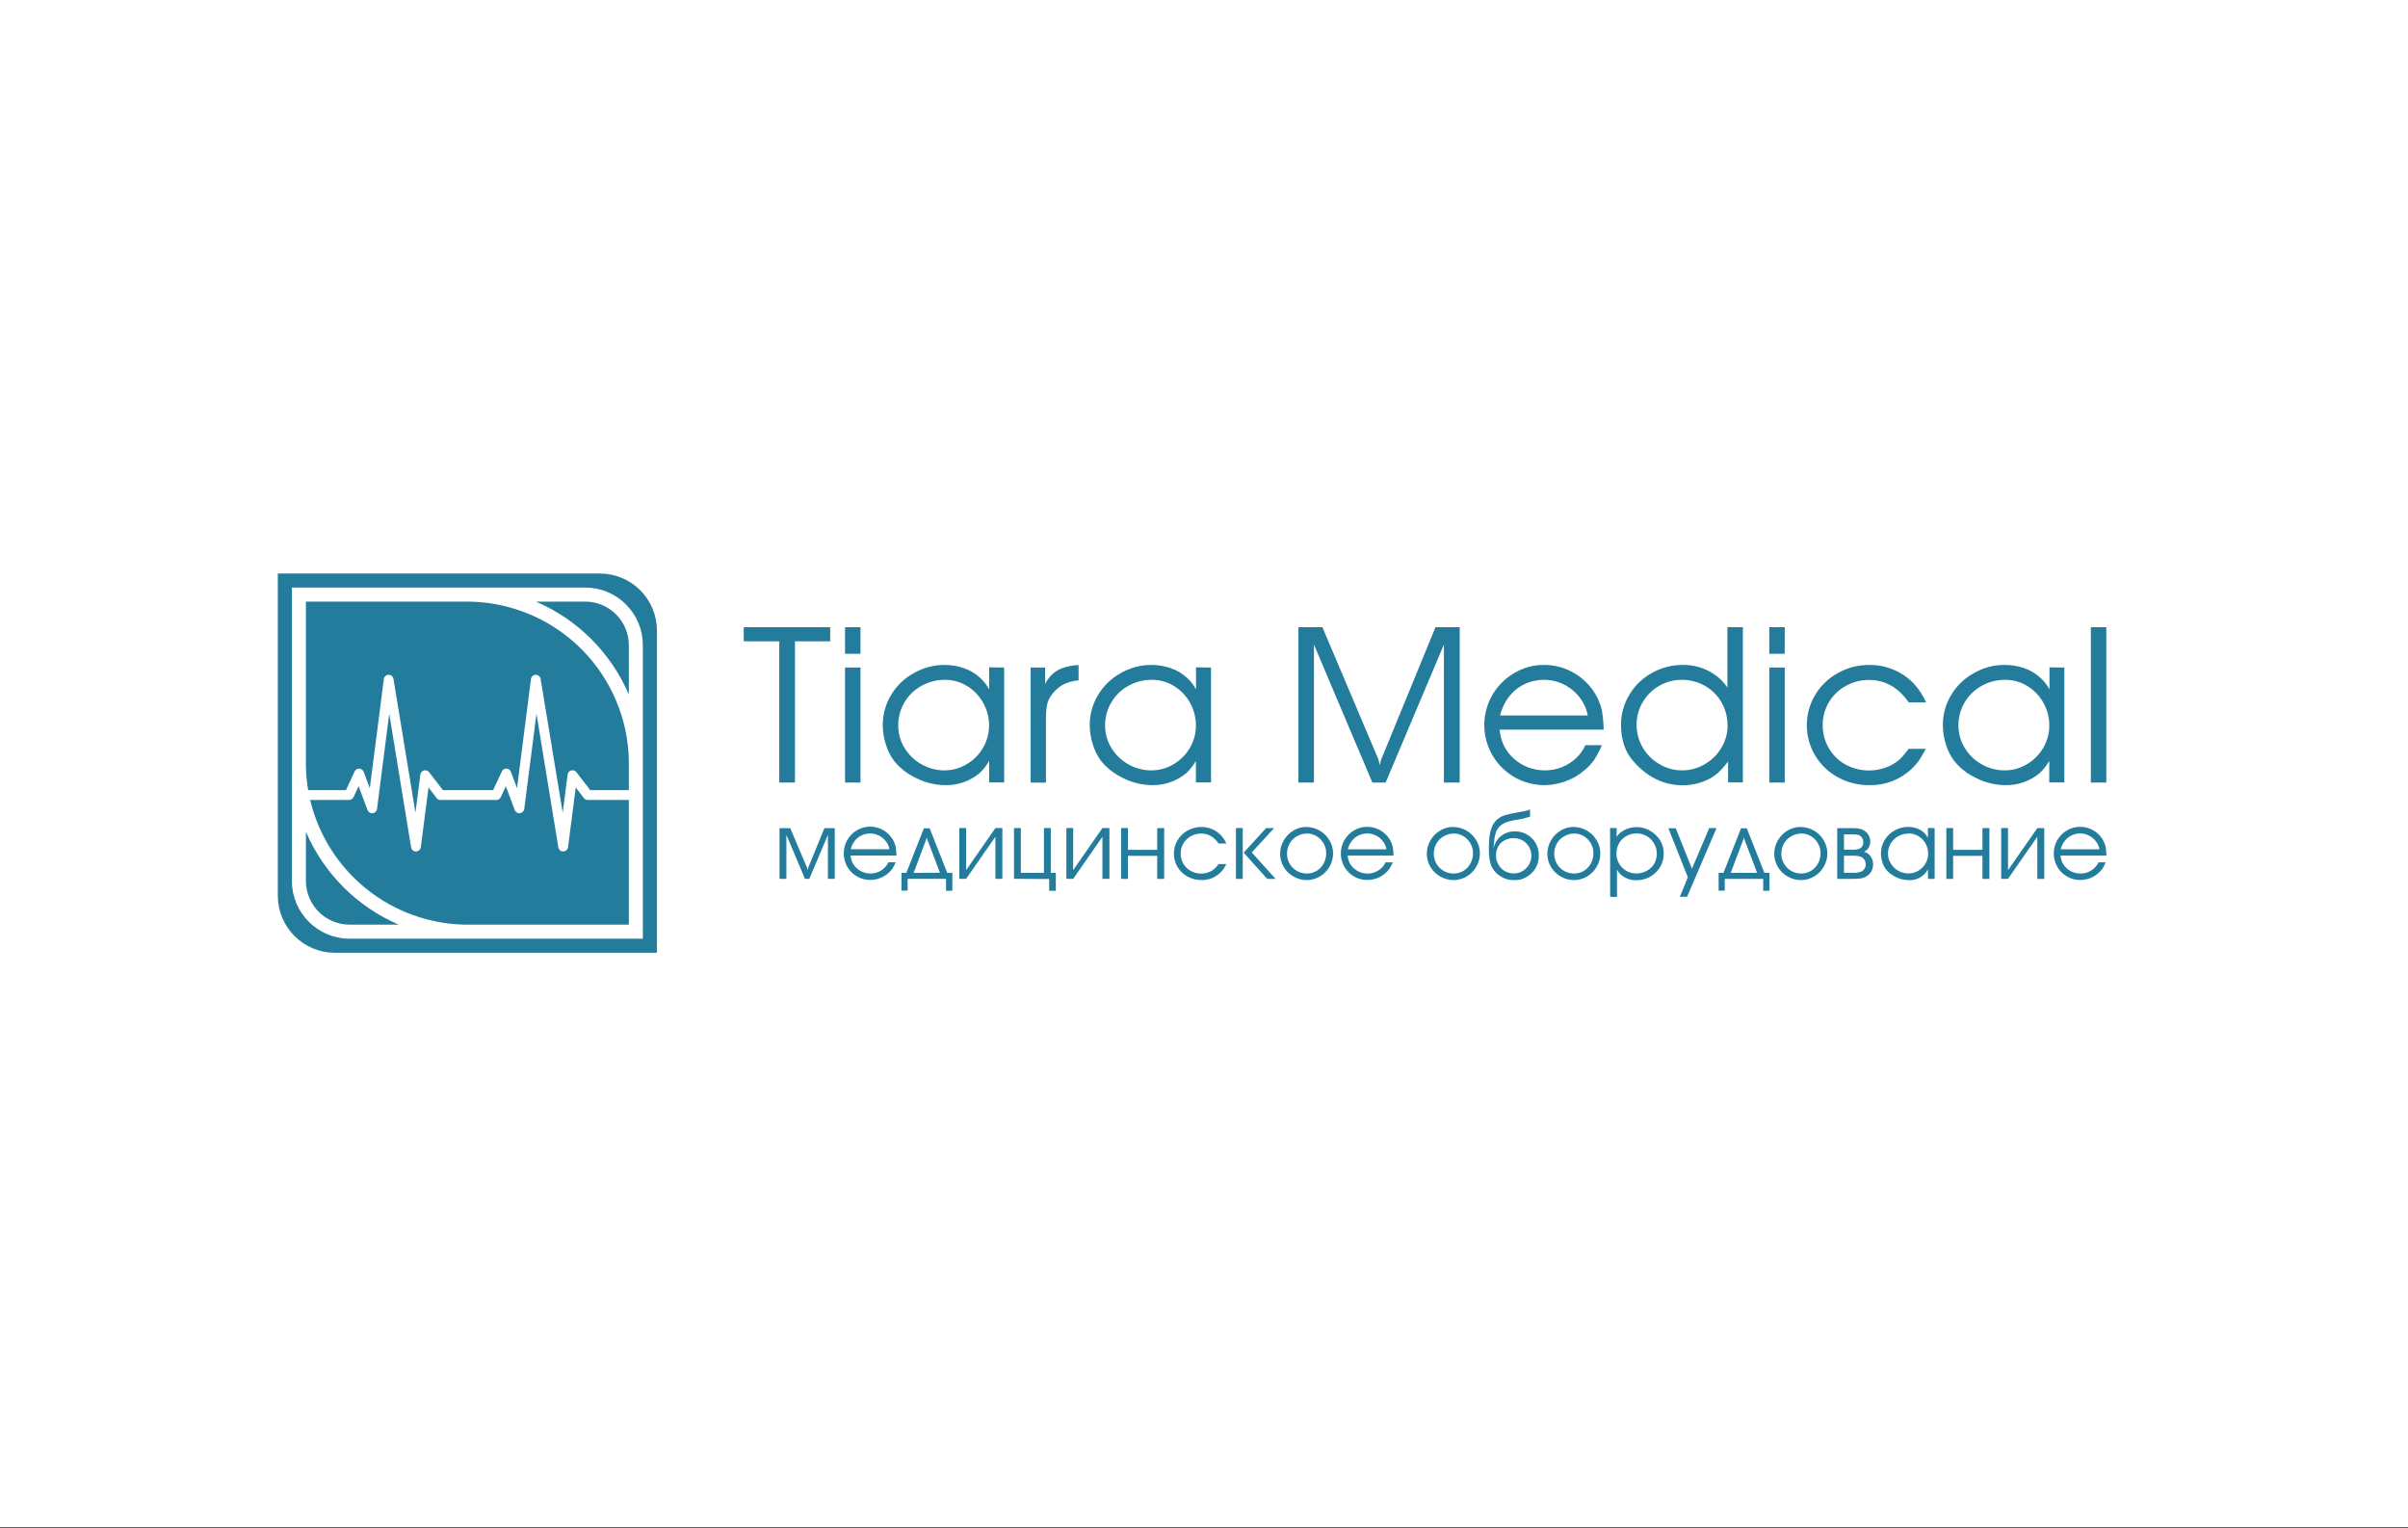 <?xml version="1.0" encoding="UTF-8"?> <svg xmlns="http://www.w3.org/2000/svg" width="1425" height="904" viewBox="0 0 1425 904" fill="none"><rect x="0" y="0" width="1425" height="904" fill="#333333" stroke="none"/> <g clip-path="url(#clip0_504_138)"> <rect width="1425" height="903.549" fill="white"></rect> <path d="M461.303 519.969V489.963H467.625L477.57 513.321L477.929 514.757L478.322 513.253L487.874 489.963H493.991V519.969H489.958V493.893L478.937 519.969H476.357L465.37 493.893V519.969H461.303ZM530.507 506.145H503.304C503.433 507.455 503.756 508.739 504.261 509.955C504.867 511.296 505.732 512.504 506.807 513.509C507.919 514.543 509.21 515.365 510.617 515.936C512.036 516.503 513.55 516.793 515.077 516.79C516.64 516.805 518.19 516.511 519.639 515.924C521.088 515.338 522.406 514.47 523.518 513.373C524.447 512.438 525.21 511.351 525.774 510.16H530.063C529.51 511.518 528.823 512.818 528.012 514.039C527.298 515.051 526.447 515.96 525.483 516.739C524.036 517.99 522.367 518.958 520.562 519.593C518.767 520.252 516.87 520.593 514.957 520.601C512.206 520.618 509.5 519.904 507.114 518.533C504.725 517.144 502.747 515.148 501.378 512.747C500.01 510.346 499.3 507.626 499.322 504.863C499.313 502.102 500.027 499.387 501.394 496.988C502.761 494.59 504.734 492.592 507.114 491.193C509.472 489.794 512.165 489.061 514.906 489.074C517.246 489.067 519.558 489.588 521.668 490.6C523.777 491.612 525.631 493.088 527.09 494.918C528.528 496.695 529.544 498.775 530.063 501.001C530.334 502.714 530.482 504.445 530.507 506.179V506.145ZM503.441 502.437H526.355C526.052 500.713 525.323 499.092 524.236 497.721C523.14 496.3 521.735 495.147 520.127 494.351C518.52 493.555 516.752 493.135 514.957 493.124C513.184 493.112 511.431 493.503 509.831 494.269C508.239 495.024 506.85 496.149 505.781 497.55C504.655 498.989 503.856 500.657 503.441 502.437V502.437ZM559.829 519.969H537.103V526.923H533.463V516.431H536.334L546.723 490.048H550.141L560.564 516.431H563.571V527.009H559.863L559.829 519.969ZM556.241 516.346L548.534 496.029L548.432 495.038L548.312 496.029L540.674 516.431L556.241 516.346ZM571.722 514.808L589.066 489.912H593.184V519.969H589.066V495.038L571.722 519.969H567.69V489.912H571.722V514.808ZM600.07 519.934V489.912H604.103V516.431H617.773V489.912H621.84V516.431H624.813V527.009H620.883V520.054L600.07 519.934ZM635.066 514.808L652.392 489.912H656.527V519.969H652.392V495.038L635.1 519.969H631.05V489.912H635.1L635.066 514.808ZM667.481 502.761H684.807V489.946H688.942V520.003H684.807V506.333H667.481V520.003H663.431V489.912H667.481V502.761ZM721.204 511.203H725.732C724.98 512.587 724.365 513.646 723.886 514.347C723.337 515.103 722.713 515.801 722.024 516.431C719.064 519.241 715.116 520.77 711.037 520.686C708.148 520.718 705.3 520.006 702.766 518.619C700.323 517.285 698.277 515.327 696.837 512.946C695.416 510.548 694.666 507.812 694.666 505.026C694.666 502.239 695.416 499.503 696.837 497.105C698.277 494.714 700.322 492.746 702.766 491.398C705.254 489.998 708.062 489.267 710.917 489.279C713.098 489.253 715.26 489.678 717.269 490.528C719.277 491.378 721.088 492.634 722.588 494.218C723.897 495.65 724.96 497.29 725.732 499.07H721.152C720.405 497.946 719.515 496.924 718.504 496.029C716.385 494.166 713.653 493.15 710.831 493.175C708.685 493.156 706.57 493.698 704.697 494.747C702.872 495.751 701.349 497.226 700.289 499.019C699.227 500.801 698.671 502.84 698.682 504.914C698.658 507.04 699.201 509.134 700.254 510.98C701.307 512.783 702.823 514.27 704.646 515.287C706.435 516.259 708.43 516.79 710.465 516.838C712.501 516.886 714.518 516.447 716.351 515.56C717.23 515.14 718.047 514.599 718.777 513.954C719.672 513.104 720.485 512.172 721.204 511.168V511.203ZM735.437 520.003H731.405V489.912H735.437V520.003ZM735.967 504.453L749.227 489.946H754.012L740.769 504.333L754.9 520.003H749.928L735.967 504.453ZM772.996 489.279C775.785 489.268 778.528 489.999 780.942 491.398C783.336 492.771 785.333 494.744 786.734 497.123C788.156 499.466 788.901 502.157 788.887 504.897C788.903 507.666 788.171 510.387 786.768 512.775C785.411 515.171 783.441 517.164 781.061 518.55C778.708 519.961 776.013 520.699 773.269 520.686C770.517 520.699 767.813 519.966 765.443 518.567C763.053 517.224 761.06 515.273 759.668 512.911C758.266 510.561 757.534 507.873 757.549 505.137C757.536 502.374 758.268 499.659 759.668 497.276C761.012 494.88 762.955 492.872 765.306 491.449C767.615 490.015 770.278 489.251 772.996 489.245V489.279ZM773.269 493.158C771.17 493.186 769.116 493.776 767.323 494.867C765.56 495.883 764.107 497.36 763.119 499.139C762.112 500.97 761.594 503.03 761.616 505.119C761.595 507.178 762.132 509.203 763.171 510.98C764.189 512.759 765.664 514.234 767.442 515.252C769.235 516.283 771.27 516.82 773.338 516.807C775.387 516.829 777.402 516.283 779.16 515.231C780.918 514.178 782.351 512.66 783.3 510.844C784.325 508.97 784.849 506.862 784.82 504.726C784.83 502.71 784.299 500.727 783.282 498.985C782.288 497.222 780.851 495.75 779.113 494.713C777.419 493.682 775.474 493.138 773.491 493.141L773.269 493.158ZM824.668 506.179H797.465C797.595 507.489 797.917 508.773 798.422 509.989C799.022 511.334 799.888 512.543 800.968 513.544C802.08 514.577 803.372 515.4 804.779 515.97C806.197 516.537 807.711 516.827 809.238 516.824C810.799 516.841 812.347 516.547 813.793 515.96C815.239 515.374 816.554 514.506 817.663 513.407C818.597 512.476 819.36 511.389 819.918 510.194H824.207C823.659 511.551 822.978 512.85 822.174 514.073C821.454 515.082 820.604 515.99 819.645 516.773C818.198 518.024 816.528 518.992 814.724 519.627C812.928 520.285 811.031 520.626 809.119 520.635C807.061 520.639 805.023 520.237 803.122 519.451C801.221 518.664 799.494 517.51 798.041 516.054C796.588 514.597 795.437 512.868 794.655 510.965C793.873 509.062 793.475 507.023 793.484 504.966C793.476 502.207 794.189 499.494 795.553 497.096C796.916 494.699 798.883 492.699 801.259 491.296C803.622 489.896 806.321 489.163 809.068 489.177C811.408 489.169 813.719 489.691 815.829 490.703C817.939 491.715 819.792 493.191 821.251 495.021C822.69 496.795 823.702 498.876 824.207 501.104C824.491 502.781 824.645 504.478 824.668 506.179V506.179ZM797.602 502.471H820.516C820.205 500.749 819.478 499.13 818.397 497.755C817.311 496.316 815.908 495.146 814.296 494.337C812.704 493.553 810.955 493.138 809.18 493.124C807.405 493.109 805.649 493.494 804.044 494.252C802.451 495.006 801.063 496.131 799.994 497.533C798.834 498.964 798.016 500.641 797.602 502.437V502.471ZM859.869 489.279C862.658 489.268 865.401 489.999 867.814 491.398C870.214 492.771 872.216 494.743 873.624 497.123C875.04 499.467 875.78 502.158 875.76 504.897C875.776 507.666 875.044 510.387 873.641 512.775C872.284 515.171 870.314 517.164 867.934 518.55C865.587 519.961 862.897 520.7 860.159 520.686C857.405 520.674 854.7 519.952 852.305 518.591C849.911 517.229 847.908 515.273 846.489 512.911C845.083 510.563 844.344 507.874 844.353 505.137C844.341 502.374 845.073 499.659 846.472 497.276C847.818 494.875 849.768 492.867 852.128 491.449C854.449 490 857.132 489.236 859.869 489.245V489.279ZM860.159 493.158C858.054 493.185 855.995 493.775 854.196 494.867C852.434 495.879 850.986 497.357 850.009 499.139C848.988 500.965 848.463 503.027 848.488 505.119C848.48 507.172 849.014 509.191 850.037 510.971C851.061 512.75 852.537 514.227 854.315 515.252C856.108 516.283 858.142 516.82 860.21 516.807C862.268 516.826 864.29 516.277 866.054 515.218C867.802 514.16 869.231 512.648 870.19 510.844C871.202 508.965 871.719 506.86 871.693 504.726C871.702 502.71 871.171 500.727 870.155 498.985C869.161 497.222 867.724 495.75 865.986 494.713C864.298 493.684 862.358 493.141 860.381 493.141L860.159 493.158ZM895.957 520.72C894.812 520.685 893.67 520.571 892.54 520.379C891.062 520.037 889.649 519.46 888.354 518.67C886.957 517.862 885.699 516.835 884.628 515.628C883.77 514.631 883.062 513.515 882.527 512.313C881.981 510.972 881.613 509.564 881.433 508.127C881.162 506.151 881.042 504.157 881.074 502.163C881.044 499.749 881.163 497.335 881.433 494.935C881.645 493.187 882.052 491.467 882.646 489.809C883.306 487.932 884.423 486.248 885.897 484.912C887.371 483.575 889.155 482.627 891.088 482.154C893.018 481.59 896.658 480.838 902.041 479.898C903.226 479.734 904.378 479.388 905.458 478.873V483.094C905.294 483.183 905.123 483.257 904.945 483.316C902.563 484.102 900.116 484.674 897.632 485.025C895.293 485.315 892.998 485.889 890.797 486.733C889.261 487.352 887.9 488.338 886.833 489.604C886.174 490.391 885.659 491.287 885.312 492.253C884.929 493.408 884.632 494.59 884.423 495.79C884.287 496.712 884.082 498.729 883.808 501.856C884.178 500.489 884.693 499.165 885.346 497.909C885.928 496.943 886.641 496.063 887.465 495.294C889.914 493.026 893.15 491.801 896.487 491.877C899.003 491.843 901.482 492.487 903.664 493.739C905.809 494.947 907.582 496.72 908.79 498.865C910.032 501.027 910.675 503.481 910.653 505.974C910.742 508.889 909.936 511.761 908.345 514.205C906.753 516.648 904.452 518.546 901.75 519.644C900.984 520.016 900.175 520.292 899.341 520.464C898.218 520.603 897.089 520.678 895.957 520.686V520.72ZM885.312 506.111C885.287 508.009 885.771 509.879 886.713 511.527C887.614 513.135 888.938 514.464 890.541 515.372C892.175 516.301 894.027 516.779 895.906 516.756C897.71 516.76 899.481 516.276 901.032 515.355C903.424 513.936 905.163 511.636 905.875 508.948C906.588 506.261 906.217 503.401 904.843 500.984C903.934 499.391 902.604 498.079 900.998 497.191C899.345 496.316 897.503 495.858 895.633 495.858C893.762 495.858 891.92 496.316 890.267 497.191C888.717 498.038 887.438 499.306 886.576 500.848C885.713 502.453 885.277 504.254 885.312 506.076V506.111ZM931.141 489.279C933.93 489.268 936.673 489.999 939.086 491.398C941.481 492.771 943.478 494.744 944.879 497.123C946.3 499.466 947.046 502.157 947.032 504.897C947.048 507.666 946.316 510.387 944.913 512.775C943.551 515.167 941.582 517.159 939.206 518.55C936.853 519.961 934.158 520.699 931.414 520.686C928.662 520.699 925.958 519.966 923.588 518.567C921.198 517.224 919.205 515.273 917.812 512.911C916.411 510.561 915.678 507.873 915.694 505.137C915.681 502.374 916.413 499.659 917.812 497.276C919.157 494.88 921.1 492.872 923.451 491.449C925.76 490.015 928.422 489.251 931.141 489.245V489.279ZM931.414 493.158C929.315 493.186 927.261 493.776 925.468 494.867C923.705 495.883 922.252 497.36 921.264 499.139C920.257 500.97 919.739 503.03 919.76 505.119C919.74 507.178 920.277 509.203 921.315 510.98C922.334 512.759 923.808 514.234 925.587 515.252C927.38 516.283 929.414 516.82 931.482 516.807C933.53 516.823 935.543 516.275 937.3 515.223C939.057 514.171 940.491 512.656 941.444 510.844C942.47 508.97 942.993 506.862 942.965 504.726C942.974 502.71 942.443 500.727 941.427 498.985C940.433 497.222 938.996 495.75 937.258 494.713C935.564 493.682 933.619 493.138 931.636 493.141L931.414 493.158ZM952.808 489.912H956.686V495.123C957.311 494.17 958.071 493.312 958.942 492.577C961.255 490.812 964.01 489.718 966.904 489.417C969.798 489.115 972.719 489.618 975.346 490.869C977.492 491.924 979.404 493.4 980.968 495.209C983.377 497.951 984.653 501.506 984.539 505.154C984.564 507.928 983.818 510.655 982.386 513.031C980.947 515.398 978.915 517.348 976.491 518.687C974.031 520.075 971.25 520.793 968.426 520.772C964.978 520.896 961.619 519.669 959.062 517.354C958.178 516.534 957.449 515.561 956.909 514.483V530.631H952.859L952.808 489.912ZM968.374 516.824C970.038 516.768 971.679 516.427 973.227 515.816C974.653 515.246 975.957 514.411 977.072 513.356C978.163 512.292 979.018 511.011 979.584 509.596C980.174 508.137 980.47 506.574 980.455 505C980.466 502.904 979.911 500.844 978.849 499.036C977.828 497.224 976.334 495.724 974.526 494.696C972.713 493.632 970.647 493.077 968.545 493.09C966.412 493.061 964.309 493.591 962.445 494.628C960.649 495.635 959.161 497.112 958.139 498.9C957.088 500.741 956.545 502.829 956.567 504.949C956.544 507.034 957.081 509.088 958.122 510.895C959.134 512.655 960.581 514.126 962.325 515.167C964.084 516.223 966.101 516.773 968.152 516.756L968.374 516.824ZM1011.47 489.946H1015.79L998.397 530.546H994.091L998.841 519.08L987.324 490.031H991.665L1001.27 513.954L1011.47 489.946ZM1043.41 520.003H1020.68V526.957H1017.04V516.431H1019.91L1030.3 490.048H1033.72L1044.14 516.431H1047.15V527.009H1043.44L1043.41 520.003ZM1039.82 516.38L1032.11 496.063L1032.01 495.072L1031.89 496.063L1024.2 516.431L1039.82 516.38ZM1065.55 489.279C1068.31 489.29 1071.03 490.019 1073.42 491.394C1075.82 492.769 1077.82 494.743 1079.22 497.123C1080.64 499.466 1081.39 502.157 1081.37 504.897C1081.39 507.666 1080.66 510.387 1079.26 512.775C1077.9 515.171 1075.93 517.164 1073.55 518.55C1071.2 519.963 1068.5 520.702 1065.76 520.686C1063 520.679 1060.29 519.959 1057.9 518.597C1055.5 517.235 1053.5 515.276 1052.09 512.911C1050.68 510.563 1049.94 507.874 1049.95 505.137C1049.94 502.374 1050.67 499.659 1052.07 497.276C1053.42 494.875 1055.36 492.867 1057.72 491.449C1060.07 489.985 1062.79 489.22 1065.55 489.245V489.279ZM1065.82 493.158C1063.73 493.186 1061.67 493.776 1059.88 494.867C1058.11 495.883 1056.66 497.36 1055.67 499.139C1054.67 500.97 1054.15 503.03 1054.17 505.119C1054.15 507.178 1054.69 509.203 1055.73 510.98C1056.74 512.759 1058.22 514.234 1060 515.252C1061.79 516.283 1063.82 516.82 1065.89 516.807C1067.95 516.824 1069.97 516.274 1071.74 515.218C1073.48 514.155 1074.91 512.645 1075.87 510.844C1076.88 508.965 1077.4 506.86 1077.38 504.726C1077.38 502.71 1076.85 500.727 1075.84 498.985C1074.84 497.222 1073.41 495.75 1071.67 494.713C1069.97 493.682 1068.03 493.138 1066.05 493.141L1065.82 493.158ZM1087.23 520.003V489.963H1096.43C1097.79 489.939 1099.14 490.053 1100.48 490.305C1101.47 490.501 1102.41 490.89 1103.25 491.449C1104.34 492.129 1105.23 493.083 1105.84 494.218C1106.47 495.353 1106.79 496.63 1106.78 497.926C1106.8 499.229 1106.44 500.509 1105.76 501.617C1105.12 502.659 1104.16 503.467 1103.02 503.923C1104.6 504.298 1105.98 505.233 1106.92 506.555C1107.95 507.968 1108.49 509.677 1108.46 511.425C1108.48 512.796 1108.15 514.151 1107.51 515.362C1106.86 516.572 1105.92 517.599 1104.77 518.345C1103.79 518.973 1102.71 519.413 1101.57 519.644C1099.88 519.905 1098.16 520.014 1096.45 519.969L1087.23 520.003ZM1091.22 516.38H1096.55C1098.26 516.503 1099.98 516.24 1101.57 515.611C1102.36 515.218 1103.01 514.605 1103.45 513.846C1103.9 513.088 1104.11 512.217 1104.07 511.339C1104.09 510.322 1103.79 509.324 1103.21 508.486C1102.64 507.665 1101.81 507.062 1100.85 506.777C1099.32 506.379 1097.74 506.212 1096.15 506.281H1091.22V516.38ZM1091.22 502.71H1096.21C1097.72 502.82 1099.24 502.574 1100.65 501.992C1101.31 501.613 1101.86 501.05 1102.21 500.372C1102.56 499.693 1102.72 498.927 1102.65 498.165C1102.69 497.413 1102.53 496.664 1102.17 495.998C1101.82 495.333 1101.29 494.776 1100.65 494.389C1100.25 494.144 1099.82 493.97 1099.37 493.876C1098.38 493.701 1097.38 493.626 1096.38 493.654H1091.25L1091.22 502.71ZM1144.87 489.963V520.003H1140.91V514.347C1139.8 516.417 1138.11 518.12 1136.05 519.249C1133.99 520.377 1131.65 520.882 1129.3 520.703C1126.75 520.668 1124.24 520.055 1121.96 518.909C1119.67 517.86 1117.65 516.299 1116.06 514.347C1115.09 513.05 1114.37 511.592 1113.91 510.041C1113.37 508.386 1113.1 506.655 1113.11 504.914C1113.09 502.146 1113.83 499.427 1115.26 497.054C1116.68 494.664 1118.72 492.695 1121.15 491.347C1123.6 489.943 1126.38 489.212 1129.2 489.228C1130.95 489.22 1132.68 489.509 1134.33 490.082C1135.87 490.607 1137.28 491.444 1138.48 492.543C1139.46 493.418 1140.28 494.459 1140.91 495.619V489.86L1144.87 489.963ZM1129.49 493.175C1127.32 493.152 1125.17 493.7 1123.27 494.764C1121.45 495.784 1119.93 497.271 1118.87 499.073C1117.81 500.875 1117.25 502.926 1117.24 505.017C1117.25 507.092 1117.84 509.124 1118.95 510.878C1120.04 512.673 1121.57 514.158 1123.4 515.19C1125.23 516.222 1127.29 516.767 1129.39 516.773C1131.44 516.784 1133.45 516.228 1135.2 515.167C1136.98 514.137 1138.45 512.658 1139.47 510.878C1140.51 509.101 1141.06 507.076 1141.04 505.017C1141.05 502.941 1140.52 500.897 1139.51 499.088C1138.51 497.282 1137.05 495.773 1135.29 494.713C1133.52 493.633 1131.49 493.081 1129.42 493.124L1129.49 493.175ZM1155.82 502.761H1173.17V489.946H1177.29V520.003H1173.17V506.333H1155.82V520.003H1151.79V489.912H1155.82V502.761ZM1188.29 514.842L1205.63 489.946H1209.75V520.003H1205.63V495.038L1188.29 519.969H1184.26V489.912H1188.29V514.842ZM1246.54 506.179H1219.36C1219.47 507.49 1219.79 508.775 1220.3 509.989C1220.91 511.327 1221.77 512.533 1222.84 513.544C1223.96 514.574 1225.25 515.396 1226.65 515.97C1228.07 516.534 1229.58 516.824 1231.11 516.824C1232.67 516.841 1234.23 516.547 1235.67 515.961C1237.12 515.374 1238.44 514.506 1239.55 513.407C1240.49 512.476 1241.25 511.389 1241.81 510.194H1246.1C1245.54 511.548 1244.86 512.847 1244.06 514.073C1243.34 515.077 1242.49 515.985 1241.54 516.773C1240.08 518.017 1238.41 518.984 1236.61 519.627C1234.82 520.283 1232.92 520.624 1231.01 520.635C1228.95 520.639 1226.91 520.237 1225.01 519.451C1223.11 518.664 1221.38 517.51 1219.93 516.054C1218.48 514.597 1217.33 512.868 1216.55 510.965C1215.76 509.062 1215.37 507.023 1215.37 504.966C1215.36 502.205 1216.06 499.488 1217.43 497.089C1218.79 494.689 1220.77 492.691 1223.15 491.296C1225.51 489.898 1228.2 489.165 1230.94 489.177C1233.28 489.171 1235.6 489.694 1237.71 490.706C1239.82 491.718 1241.68 493.192 1243.14 495.021C1244.57 496.804 1245.58 498.882 1246.1 501.104C1246.37 502.782 1246.52 504.478 1246.54 506.179V506.179ZM1219.49 502.471H1242.41C1242.1 500.749 1241.37 499.13 1240.29 497.755C1239.2 496.312 1237.79 495.142 1236.17 494.337C1234.58 493.533 1232.82 493.111 1231.04 493.107C1229.27 493.095 1227.52 493.487 1225.92 494.252C1224.33 495.002 1222.94 496.128 1221.88 497.533C1220.72 498.964 1219.91 500.641 1219.49 502.437V502.471Z" fill="#247C9C"></path> <path d="M461.149 463V379.442H440.131V371.086H491.274V379.442H470.427V463H461.149ZM500.074 463V394.941H509.216V463H500.074ZM500.074 386.79V371.086H509.216V386.79H500.074ZM594.243 394.941V462.932H585.375V450.15C583.854 452.819 581.954 455.254 579.736 457.378C573.961 462.204 566.617 464.746 559.094 464.521C553.318 464.442 547.634 463.058 542.468 460.471C537.288 458.129 532.721 454.62 529.123 450.219C526.935 447.278 525.28 443.975 524.236 440.462C523.029 436.759 522.412 432.89 522.407 428.996C522.37 422.735 524.061 416.586 527.294 411.225C530.502 405.809 535.105 401.353 540.623 398.324C546.147 395.088 552.436 393.389 558.838 393.403C562.786 393.375 566.71 394.022 570.44 395.316C573.937 396.499 577.149 398.396 579.873 400.887C582.088 402.877 583.948 405.228 585.375 407.842V394.821L594.243 394.941ZM559.299 402.203C554.368 402.146 549.51 403.396 545.219 405.825C541.053 408.133 537.586 411.519 535.18 415.63C532.775 419.74 531.521 424.422 531.549 429.184C531.519 433.864 532.804 438.458 535.257 442.444C537.685 446.49 541.124 449.835 545.236 452.15C549.388 454.556 554.108 455.806 558.906 455.772C563.531 455.796 568.072 454.542 572.03 452.15C576.054 449.82 579.395 446.473 581.718 442.444C584.09 438.429 585.33 433.847 585.307 429.184C585.319 424.477 584.106 419.848 581.786 415.753C579.529 411.673 576.241 408.256 572.252 405.842C568.376 403.461 563.916 402.201 559.368 402.203H559.299ZM609.913 463V394.941H618.456V404.715C619.442 402.731 620.734 400.915 622.284 399.332C623.899 397.73 625.808 396.454 627.906 395.573C631.226 394.31 634.728 393.594 638.278 393.454V402.527C634.929 402.785 631.668 403.721 628.692 405.279C625.285 407.335 622.512 410.291 620.678 413.822C619.538 415.975 618.969 419.683 618.969 424.946V463.034L609.913 463ZM716.658 394.941V462.932H707.704V450.15C706.195 452.822 704.3 455.257 702.082 457.378C696.343 462.173 689.054 464.712 681.577 464.521C675.801 464.442 670.117 463.058 664.951 460.471C659.771 458.129 655.204 454.62 651.606 450.219C649.418 447.278 647.764 443.975 646.719 440.462C645.512 436.759 644.895 432.89 644.891 428.996C644.853 422.735 646.545 416.586 649.778 411.225C652.985 405.809 657.588 401.353 663.106 398.324C668.61 395.1 674.874 393.401 681.253 393.403C685.201 393.375 689.125 394.022 692.855 395.316C696.352 396.499 699.564 398.396 702.288 400.887C704.502 402.873 706.357 405.226 707.773 407.842V394.821L716.658 394.941ZM681.697 402.203C676.772 402.145 671.919 403.395 667.634 405.825C663.473 408.138 660.009 411.526 657.605 415.635C655.2 419.744 653.943 424.423 653.964 429.184C653.937 433.861 655.215 438.453 657.655 442.444C660.093 446.488 663.537 449.832 667.651 452.15C671.802 454.556 676.523 455.807 681.321 455.772C685.951 455.798 690.499 454.544 694.461 452.15C698.486 449.82 701.827 446.473 704.15 442.444C706.516 438.428 707.751 433.845 707.721 429.184C707.728 424.48 706.522 419.854 704.218 415.753C701.96 411.673 698.673 408.256 694.684 405.842C690.798 403.455 686.326 402.195 681.765 402.203H681.697ZM815.749 449.381L816.517 452.645L817.338 449.381L849.496 371.086H863.816V463H854.469V381.322L819.986 463H812.143L777.558 381.322V463H768.382V371.086H782.582L815.749 449.381ZM948.946 431.679H887.431C887.704 434.648 888.43 437.558 889.584 440.308C890.953 443.345 892.91 446.08 895.342 448.356C897.832 450.689 900.728 452.548 903.886 453.841C907.099 455.121 910.526 455.776 913.985 455.772C917.513 455.828 921.018 455.185 924.297 453.88C927.575 452.574 930.563 450.633 933.088 448.168C935.213 446.056 936.948 443.586 938.215 440.872H947.92C946.687 443.957 945.147 446.911 943.324 449.689C941.689 451.963 939.758 454.008 937.582 455.772C934.312 458.603 930.538 460.794 926.458 462.231C922.395 463.738 918.096 464.513 913.762 464.521C905.964 464.486 898.393 461.887 892.216 457.126C886.039 452.365 881.598 445.706 879.578 438.173C877.558 430.64 878.07 422.652 881.036 415.439C884.002 408.226 889.257 402.188 895.991 398.256C901.334 395.042 907.459 393.363 913.694 393.403C918.973 393.379 924.189 394.547 928.953 396.82C933.738 399.125 937.952 402.463 941.29 406.594C944.528 410.616 946.812 415.319 947.972 420.35C948.591 424.096 948.939 427.882 949.014 431.679H948.946ZM887.67 423.323H939.599C938.89 419.42 937.242 415.749 934.797 412.626C932.326 409.4 929.146 406.786 925.502 404.988C921.864 403.16 917.85 402.207 913.78 402.203C909.748 402.175 905.764 403.063 902.126 404.8C898.529 406.528 895.391 409.08 892.967 412.25C890.424 415.507 888.638 419.29 887.738 423.323H887.67ZM1031.39 371.086V462.932H1022.64V450.543C1020.88 452.915 1018.91 455.133 1016.77 457.173C1014.99 458.769 1013 460.109 1010.85 461.155C1006.14 463.452 1000.96 464.621 995.714 464.572C984.676 464.572 975.027 459.907 966.768 450.577C961.778 445.075 959.284 437.83 959.284 428.842C959.245 422.611 960.931 416.49 964.153 411.157C967.331 405.748 971.897 401.288 977.379 398.238C982.958 395.04 989.283 393.372 995.714 393.403C1003.19 393.245 1010.5 395.705 1016.36 400.357C1018.62 402.19 1020.61 404.343 1022.25 406.748V371.035L1031.39 371.086ZM1022.3 429.047C1022.34 424.298 1021.11 419.626 1018.73 415.514C1016.41 411.445 1013.03 408.079 1008.96 405.774C1004.79 403.406 1000.08 402.175 995.287 402.203C990.588 402.186 985.967 403.407 981.891 405.744C977.814 408.081 974.425 411.451 972.065 415.514C969.688 419.532 968.453 424.123 968.494 428.791C968.494 433.514 969.74 438.153 972.107 442.239C974.475 446.326 977.879 449.715 981.976 452.064C986.019 454.513 990.662 455.797 995.389 455.772C1000.11 455.804 1004.75 454.552 1008.82 452.15C1012.91 449.811 1016.32 446.441 1018.7 442.375C1021.13 438.356 1022.4 433.744 1022.37 429.047H1022.3ZM1047.03 463V394.941H1056.17V463H1047.03ZM1047.03 386.79V371.086H1056.17V386.79H1047.03ZM1129.37 443.059H1139.62C1138.35 445.511 1136.96 447.895 1135.44 450.202C1134.2 451.898 1132.8 453.466 1131.25 454.884C1124.56 461.248 1115.62 464.712 1106.39 464.521C1099.83 464.61 1093.35 463.003 1087.59 459.856C1082.06 456.844 1077.43 452.407 1074.18 447.006C1070.94 441.582 1069.23 435.382 1069.23 429.064C1069.23 422.747 1070.94 416.547 1074.18 411.122C1077.41 405.695 1082.04 401.238 1087.59 398.221C1093.22 395.027 1099.58 393.371 1106.05 393.42C1111.02 393.333 1115.95 394.28 1120.54 396.2C1125.13 398.121 1129.26 400.974 1132.69 404.578C1135.64 407.825 1138.04 411.538 1139.78 415.565H1129.53C1127.82 413.037 1125.79 410.74 1123.49 408.73C1118.69 404.524 1112.52 402.225 1106.13 402.271C1101.28 402.226 1096.49 403.457 1092.26 405.842C1088.13 408.114 1084.68 411.455 1082.28 415.514C1079.87 419.548 1078.62 424.162 1078.64 428.859C1078.58 433.683 1079.82 438.433 1082.23 442.615C1084.59 446.688 1088.01 450.047 1092.12 452.337C1096.18 454.525 1100.7 455.723 1105.31 455.833C1109.93 455.942 1114.5 454.961 1118.66 452.97C1120.63 451.988 1122.47 450.766 1124.14 449.33C1126.09 447.396 1127.86 445.298 1129.44 443.059H1129.37ZM1221.64 394.941V462.932H1212.71V450.15C1211.19 452.823 1209.29 455.258 1207.07 457.378C1201.29 462.204 1193.95 464.746 1186.43 464.521C1180.66 464.445 1174.98 463.06 1169.82 460.471C1164.63 458.129 1160.06 454.62 1156.46 450.219C1154.27 447.278 1152.61 443.975 1151.57 440.462C1150.37 436.758 1149.75 432.889 1149.74 428.996C1149.71 422.736 1151.4 416.589 1154.63 411.225C1157.84 405.812 1162.44 401.358 1167.96 398.324C1173.52 395.064 1179.86 393.364 1186.31 393.403C1190.26 393.375 1194.18 394.022 1197.91 395.316C1204.27 397.493 1209.59 401.958 1212.84 407.842V394.821L1221.64 394.941ZM1186.7 402.203C1181.77 402.146 1176.91 403.396 1172.62 405.825C1168.45 408.133 1164.99 411.519 1162.58 415.63C1160.18 419.74 1158.92 424.422 1158.95 429.184C1158.92 433.864 1160.21 438.458 1162.66 442.444C1165.09 446.495 1168.53 449.841 1172.66 452.15C1176.8 454.56 1181.53 455.811 1186.33 455.772C1190.95 455.796 1195.49 454.542 1199.45 452.15C1203.47 449.82 1206.81 446.473 1209.14 442.444C1211.52 438.433 1212.76 433.848 1212.73 429.184C1212.74 424.477 1211.53 419.848 1209.21 415.753C1206.95 411.673 1203.66 408.256 1199.67 405.842C1195.81 403.467 1191.37 402.208 1186.84 402.203H1186.7ZM1237.31 463V371.086H1246.46V463H1237.31Z" fill="#247C9C"></path> <path d="M164.407 339.32H355.104C364.025 339.343 372.574 342.897 378.882 349.205C385.19 355.513 388.744 364.062 388.766 372.983V563.679H198.001C189.107 563.639 180.588 560.089 174.297 553.801C168.007 547.513 164.452 538.997 164.407 530.102V339.32Z" fill="#247C9C"></path> <path d="M176.864 347.627H346.389C350.86 347.625 355.288 348.507 359.417 350.223C363.546 351.938 367.295 354.453 370.448 357.623C373.614 360.772 376.125 364.515 377.838 368.639C379.551 372.762 380.431 377.183 380.428 381.648V381.648V555.377H206.784C197.765 555.345 189.124 551.75 182.744 545.373C176.365 538.997 172.765 530.358 172.729 521.338V521.338V347.627H176.864ZM182.366 467.479H204.734L209.86 456.423C210.105 455.893 210.505 455.449 211.006 455.15C211.508 454.85 212.088 454.708 212.671 454.744C213.254 454.779 213.813 454.989 214.275 455.346C214.736 455.704 215.08 456.192 215.26 456.748L218.848 466.351L227.136 401.794C227.215 401.099 227.545 400.456 228.063 399.986C228.581 399.515 229.253 399.249 229.953 399.236C230.653 399.224 231.333 399.466 231.868 399.917C232.403 400.369 232.755 401 232.86 401.692V401.692L245.846 480.824L248.768 458.183C248.852 457.626 249.096 457.106 249.47 456.685C249.844 456.264 250.332 455.961 250.875 455.813C251.418 455.664 251.993 455.677 252.529 455.849C253.065 456.021 253.539 456.345 253.895 456.782L262.114 467.462H291.846L296.972 456.423C297.295 455.726 297.881 455.186 298.602 454.92C299.322 454.655 300.119 454.685 300.817 455.005C301.178 455.17 301.502 455.406 301.769 455.7C302.037 455.994 302.242 456.338 302.372 456.714L305.96 466.317L314.196 401.794C314.276 401.099 314.606 400.456 315.124 399.986C315.642 399.515 316.314 399.249 317.014 399.236C317.714 399.224 318.394 399.466 318.929 399.917C319.464 400.369 319.816 401 319.921 401.692L332.993 480.824L335.915 458.183C335.998 457.626 336.242 457.106 336.616 456.685C336.99 456.264 337.478 455.961 338.021 455.813C338.564 455.664 339.139 455.677 339.675 455.849C340.211 456.021 340.686 456.345 341.041 456.782L349.26 467.462H372.14V451.502V449.93C371.644 425.189 361.606 401.598 344.124 384.084C326.642 366.571 303.069 356.49 278.33 355.949H181.034V451.502V453.211C181.111 457.994 181.557 462.764 182.366 467.479V467.479ZM372.14 473.288H347.842C347.397 473.287 346.958 473.185 346.559 472.99C346.159 472.794 345.809 472.511 345.535 472.161L340.716 465.89L336.154 501.227C336.077 501.847 335.8 502.426 335.365 502.876C334.931 503.326 334.362 503.622 333.745 503.721C332.986 503.845 332.209 503.662 331.584 503.214C330.96 502.765 330.538 502.088 330.412 501.329L317.477 422.248L310.232 478.637C310.144 479.275 309.847 479.865 309.386 480.316C308.926 480.766 308.329 481.051 307.69 481.125C307.05 481.2 306.404 481.059 305.853 480.727C305.301 480.394 304.876 479.887 304.645 479.286L299.33 465.172L296.408 471.494C296.186 472.028 295.812 472.485 295.332 472.807C294.851 473.129 294.287 473.303 293.708 473.306H260.713C260.268 473.304 259.829 473.202 259.429 473.007C259.03 472.812 258.68 472.528 258.406 472.178L253.587 465.907L249.025 501.244C248.947 501.864 248.671 502.443 248.236 502.893C247.802 503.343 247.233 503.64 246.615 503.738C245.856 503.862 245.08 503.679 244.455 503.231C243.83 502.782 243.409 502.105 243.283 501.346L230.348 422.265L223.103 478.654C223.015 479.292 222.718 479.882 222.257 480.333C221.797 480.783 221.2 481.068 220.561 481.143C219.921 481.217 219.275 481.077 218.723 480.744C218.172 480.411 217.747 479.904 217.515 479.303L212.218 465.121L209.228 471.563C209.002 472.072 208.634 472.505 208.166 472.808C207.699 473.112 207.154 473.273 206.596 473.271H183.528C188.457 493.963 200.114 512.433 216.671 525.787C233.228 539.14 253.749 546.62 275.015 547.055H372.14V473.288ZM317.17 355.949C341.866 366.542 361.546 386.223 372.14 410.919V381.699C372.126 374.875 369.403 368.336 364.57 363.518V363.518C362.19 361.117 359.358 359.21 356.238 357.908C353.118 356.606 349.77 355.934 346.389 355.932H317.17V355.949ZM236.004 547.055C211.308 536.461 191.627 516.781 181.034 492.085V521.304C181.065 528.127 183.79 534.661 188.617 539.484C193.443 544.307 199.979 547.028 206.801 547.055H236.021H236.004Z" fill="white"></path> </g> <defs> <clipPath id="clip0_504_138"> <rect width="1425" height="903.549" fill="white"></rect> </clipPath> </defs> </svg> 